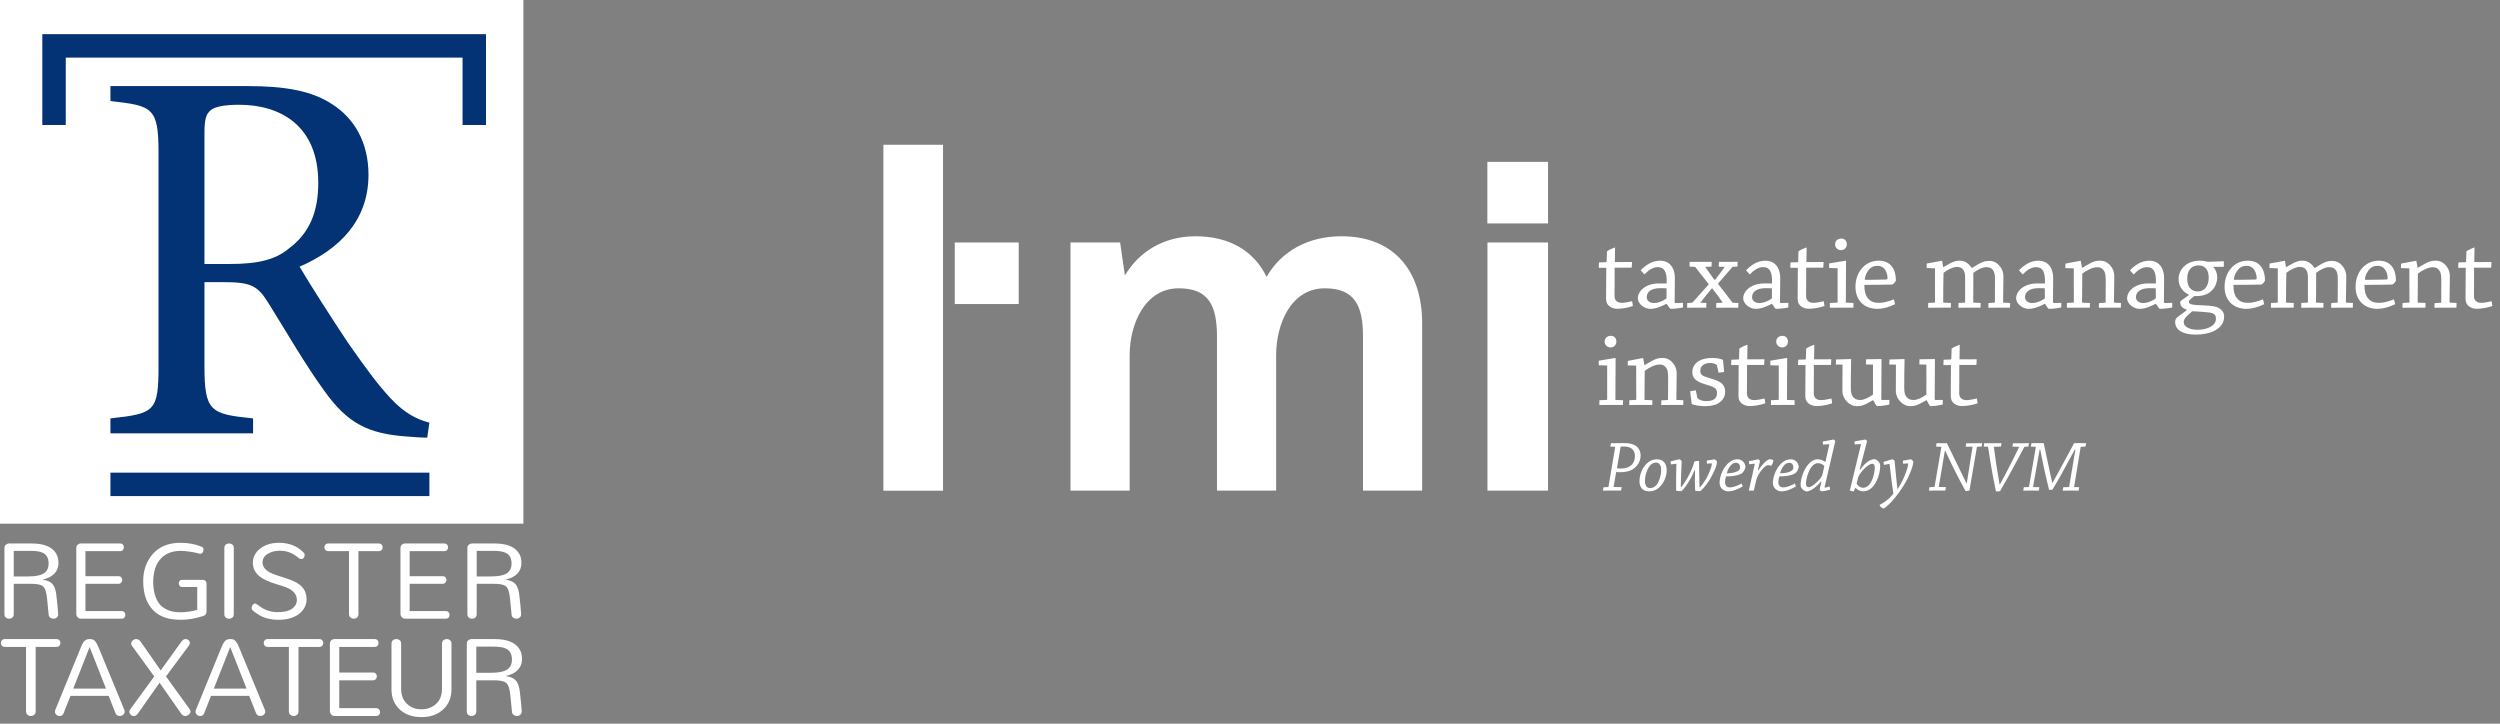 <?xml version="1.0" encoding="UTF-8"?>
<svg width="190px" height="55px" viewBox="0 0 190 55" version="1.1" xmlns="http://www.w3.org/2000/svg" xmlns:xlink="http://www.w3.org/1999/xlink">
    <rect x="0" y="0" width="190" height="55" fill="#808080" stroke="none"/>
    <title>logos-footer</title>
    <g id="logos-footer" stroke="none" stroke-width="1" fill="none" fill-rule="evenodd">
        <g id="NRVT" transform="translate(-0, 0)">
            <path d="M2.094,43.81 C2.774,43.81 3.224,43.702 3.446,43.487 C3.612,43.335 3.695,43.117 3.695,42.832 C3.695,42.424 3.546,42.15 3.248,42.011 C3.04,41.915 2.742,41.866 2.354,41.866 L1.045,41.866 L1.045,43.81 L2.094,43.81 Z M0.338,41.648 C0.338,41.558 0.362,41.485 0.411,41.429 C0.501,41.346 0.594,41.305 0.691,41.305 L2.417,41.305 C3.332,41.305 3.945,41.554 4.256,42.053 C4.381,42.24 4.444,42.489 4.444,42.801 C4.444,43.113 4.341,43.376 4.137,43.591 C3.932,43.806 3.643,43.955 3.269,44.038 L3.269,44.059 C3.636,44.114 3.896,44.249 4.049,44.464 C4.166,44.651 4.242,44.89 4.277,45.181 C4.353,45.826 4.402,46.321 4.422,46.667 C4.422,46.786 4.386,46.874 4.313,46.933 C4.241,46.991 4.159,47.021 4.069,47.021 C3.979,47.021 3.896,46.995 3.82,46.943 C3.744,46.891 3.702,46.809 3.695,46.699 C3.66,46.373 3.633,46.087 3.612,45.841 C3.591,45.595 3.567,45.386 3.539,45.212 C3.511,45.039 3.475,44.899 3.43,44.792 C3.385,44.684 3.321,44.599 3.238,44.537 C3.078,44.426 2.798,44.371 2.396,44.371 L1.045,44.371 L1.045,46.688 C1.045,46.848 0.972,46.952 0.827,47 C0.778,47.014 0.721,47.021 0.655,47.021 C0.589,47.021 0.52,46.993 0.447,46.938 C0.374,46.882 0.338,46.799 0.338,46.688 L0.338,41.648 L0.338,41.648 Z" id="Fill-1" fill="#FFFFFF"></path>
            <path d="M6.151,47.021 C6.006,47.021 5.898,46.948 5.829,46.803 C5.808,46.761 5.798,46.72 5.798,46.678 L5.798,41.648 C5.798,41.502 5.864,41.398 5.995,41.336 C6.037,41.315 6.082,41.305 6.131,41.305 L9.124,41.305 C9.221,41.305 9.294,41.334 9.342,41.393 C9.391,41.452 9.415,41.52 9.415,41.595 C9.415,41.672 9.391,41.74 9.342,41.798 C9.294,41.857 9.221,41.887 9.124,41.887 L6.494,41.887 L6.494,43.789 L8.988,43.789 C9.093,43.789 9.169,43.818 9.217,43.877 C9.266,43.936 9.29,44.002 9.29,44.074 C9.29,44.147 9.264,44.215 9.212,44.277 C9.16,44.339 9.086,44.371 8.988,44.371 L6.494,44.371 L6.494,46.439 L9.228,46.439 C9.325,46.439 9.399,46.468 9.451,46.527 C9.503,46.586 9.529,46.654 9.529,46.73 C9.529,46.806 9.505,46.874 9.456,46.933 C9.408,46.991 9.332,47.021 9.228,47.021 L6.151,47.021" id="Fill-2" fill="#FFFFFF"></path>
            <path d="M12.115,45.893 C12.278,46.098 12.493,46.255 12.76,46.366 C13.026,46.477 13.347,46.532 13.721,46.532 C14.095,46.532 14.517,46.474 14.989,46.356 L14.989,44.61 L13.856,44.61 C13.766,44.61 13.698,44.582 13.653,44.527 C13.608,44.471 13.586,44.409 13.586,44.339 C13.586,44.27 13.607,44.208 13.648,44.152 C13.69,44.097 13.759,44.069 13.856,44.069 L15.394,44.069 C15.491,44.069 15.566,44.097 15.618,44.152 C15.67,44.208 15.696,44.28 15.696,44.371 L15.696,46.47 C15.696,46.657 15.605,46.775 15.425,46.823 C14.823,47.011 14.275,47.104 13.783,47.104 C13.291,47.104 12.875,47.047 12.536,46.933 C12.196,46.818 11.905,46.64 11.663,46.397 C11.143,45.878 10.883,45.133 10.883,44.163 C10.883,43.366 11.115,42.691 11.58,42.136 C12.085,41.547 12.796,41.253 13.71,41.253 C14.286,41.253 14.819,41.35 15.311,41.544 C15.415,41.585 15.467,41.655 15.467,41.751 C15.467,41.848 15.445,41.928 15.399,41.99 C15.354,42.053 15.293,42.084 15.218,42.084 L15.186,42.084 C15.172,42.084 15.133,42.074 15.067,42.053 C15.001,42.032 14.908,42.01 14.786,41.986 C14.665,41.961 14.545,41.942 14.428,41.928 C14.157,41.887 13.929,41.866 13.742,41.866 C13.028,41.866 12.487,42.101 12.12,42.572 C11.954,42.788 11.833,43.04 11.757,43.331 C11.68,43.622 11.642,43.924 11.642,44.235 C11.642,44.547 11.68,44.851 11.757,45.145 C11.833,45.44 11.952,45.689 12.115,45.893" id="Fill-3" fill="#FFFFFF"></path>
            <path d="M17.05,41.648 C17.05,41.481 17.126,41.374 17.279,41.325 C17.32,41.311 17.376,41.305 17.445,41.305 C17.514,41.305 17.585,41.332 17.658,41.388 C17.731,41.443 17.767,41.53 17.767,41.648 L17.767,46.688 C17.767,46.848 17.691,46.952 17.539,47 C17.497,47.014 17.441,47.021 17.372,47.021 C17.303,47.021 17.232,46.993 17.159,46.938 C17.087,46.882 17.05,46.799 17.05,46.688 L17.05,41.648" id="Fill-4" fill="#FFFFFF"></path>
            <path d="M19.953,42.749 C19.953,42.902 20,43.04 20.094,43.165 C20.187,43.29 20.31,43.396 20.463,43.482 C20.615,43.569 20.788,43.643 20.982,43.705 C21.176,43.768 21.382,43.834 21.6,43.903 C21.819,43.972 22.03,44.049 22.234,44.132 C22.439,44.215 22.62,44.319 22.78,44.444 C23.126,44.714 23.3,45.084 23.3,45.556 C23.3,45.777 23.246,45.987 23.139,46.184 C23.031,46.382 22.881,46.55 22.686,46.688 C22.299,46.966 21.789,47.104 21.159,47.104 C20.514,47.104 19.977,46.952 19.548,46.647 C19.284,46.474 19.146,46.353 19.132,46.283 C19.125,46.255 19.122,46.226 19.122,46.195 C19.122,46.164 19.128,46.127 19.142,46.086 C19.156,46.044 19.174,46.009 19.194,45.982 C19.257,45.905 19.314,45.867 19.366,45.867 C19.418,45.867 19.468,45.885 19.517,45.919 C19.565,45.954 19.622,45.996 19.688,46.044 C19.754,46.093 19.837,46.148 19.937,46.211 C20.038,46.272 20.151,46.328 20.275,46.377 C20.552,46.474 20.821,46.522 21.081,46.522 C21.341,46.522 21.555,46.503 21.725,46.465 C21.895,46.427 22.042,46.366 22.167,46.283 C22.43,46.103 22.562,45.874 22.562,45.597 C22.562,45.119 22.215,44.772 21.523,44.558 C21.328,44.495 21.126,44.431 20.915,44.365 C20.703,44.3 20.494,44.222 20.286,44.132 C20.078,44.041 19.894,43.934 19.735,43.81 C19.575,43.685 19.449,43.534 19.356,43.357 C19.262,43.18 19.215,42.981 19.215,42.76 C19.215,42.538 19.271,42.33 19.381,42.136 C19.492,41.942 19.638,41.783 19.818,41.658 C20.192,41.388 20.653,41.253 21.2,41.253 C21.983,41.253 22.617,41.509 23.102,42.022 C23.137,42.057 23.154,42.101 23.154,42.157 C23.154,42.212 23.149,42.257 23.139,42.292 C23.128,42.327 23.113,42.358 23.092,42.385 C23.043,42.455 22.978,42.489 22.895,42.489 C22.811,42.489 22.721,42.441 22.624,42.344 C22.409,42.185 22.229,42.074 22.084,42.011 C21.827,41.907 21.554,41.855 21.262,41.855 C20.916,41.855 20.622,41.928 20.379,42.074 C20.095,42.233 19.953,42.458 19.953,42.749" id="Fill-5" fill="#FFFFFF"></path>
            <path d="M24.956,41.887 C24.859,41.887 24.784,41.857 24.732,41.798 C24.68,41.74 24.654,41.672 24.654,41.595 C24.654,41.52 24.68,41.452 24.732,41.393 C24.784,41.334 24.859,41.305 24.956,41.305 L28.78,41.305 C28.885,41.305 28.961,41.334 29.009,41.393 C29.058,41.452 29.082,41.518 29.082,41.591 C29.082,41.663 29.058,41.731 29.009,41.793 C28.961,41.855 28.885,41.887 28.78,41.887 L27.242,41.887 L27.242,46.678 C27.242,46.844 27.166,46.952 27.013,47 C26.972,47.014 26.918,47.021 26.853,47.021 C26.786,47.021 26.715,46.991 26.64,46.933 C26.563,46.874 26.525,46.789 26.525,46.678 L26.525,41.887 L24.956,41.887" id="Fill-6" fill="#FFFFFF"></path>
            <path d="M30.79,47.021 C30.644,47.021 30.537,46.948 30.467,46.803 C30.446,46.761 30.436,46.72 30.436,46.678 L30.436,41.648 C30.436,41.502 30.502,41.398 30.634,41.336 C30.675,41.315 30.72,41.305 30.769,41.305 L33.762,41.305 C33.859,41.305 33.932,41.334 33.98,41.393 C34.029,41.452 34.053,41.52 34.053,41.595 C34.053,41.672 34.029,41.74 33.98,41.798 C33.932,41.857 33.859,41.887 33.762,41.887 L31.133,41.887 L31.133,43.789 L33.627,43.789 C33.731,43.789 33.807,43.818 33.856,43.877 C33.904,43.936 33.929,44.002 33.929,44.074 C33.929,44.147 33.903,44.215 33.851,44.277 C33.798,44.339 33.724,44.371 33.627,44.371 L31.133,44.371 L31.133,46.439 L33.866,46.439 C33.963,46.439 34.038,46.468 34.09,46.527 C34.142,46.586 34.167,46.654 34.167,46.73 C34.167,46.806 34.143,46.874 34.095,46.933 C34.046,46.991 33.97,47.021 33.866,47.021 L30.79,47.021" id="Fill-7" fill="#FFFFFF"></path>
            <path d="M37.278,43.81 C37.957,43.81 38.408,43.702 38.629,43.487 C38.796,43.335 38.879,43.117 38.879,42.832 C38.879,42.424 38.73,42.15 38.432,42.011 C38.224,41.915 37.926,41.866 37.538,41.866 L36.228,41.866 L36.228,43.81 L37.278,43.81 Z M35.522,41.648 C35.522,41.558 35.546,41.485 35.594,41.429 C35.685,41.346 35.778,41.305 35.875,41.305 L37.6,41.305 C38.515,41.305 39.128,41.554 39.44,42.053 C39.565,42.24 39.627,42.489 39.627,42.801 C39.627,43.113 39.525,43.376 39.321,43.591 C39.116,43.806 38.827,43.955 38.453,44.038 L38.453,44.059 C38.82,44.114 39.08,44.249 39.232,44.464 C39.35,44.651 39.426,44.89 39.461,45.181 C39.537,45.826 39.586,46.321 39.606,46.667 C39.606,46.786 39.57,46.874 39.497,46.933 C39.424,46.991 39.343,47.021 39.253,47.021 C39.163,47.021 39.08,46.995 39.004,46.943 C38.927,46.891 38.886,46.809 38.879,46.699 C38.844,46.373 38.817,46.087 38.796,45.841 C38.775,45.595 38.751,45.386 38.723,45.212 C38.695,45.039 38.659,44.899 38.614,44.792 C38.569,44.684 38.505,44.599 38.422,44.537 C38.262,44.426 37.981,44.371 37.58,44.371 L36.228,44.371 L36.228,46.688 C36.228,46.848 36.156,46.952 36.011,47 C35.962,47.014 35.904,47.021 35.839,47.021 C35.773,47.021 35.704,46.993 35.631,46.938 C35.558,46.882 35.522,46.799 35.522,46.688 L35.522,41.648 L35.522,41.648 Z" id="Fill-8" fill="#FFFFFF"></path>
            <path d="M0.373,49.165 C0.274,49.165 0.198,49.135 0.145,49.075 C0.092,49.015 0.065,48.946 0.065,48.868 C0.065,48.79 0.092,48.721 0.145,48.66 C0.198,48.601 0.274,48.57 0.373,48.57 L4.284,48.57 C4.39,48.57 4.468,48.601 4.518,48.66 C4.567,48.721 4.592,48.788 4.592,48.862 C4.592,48.937 4.567,49.006 4.518,49.07 C4.468,49.133 4.39,49.165 4.284,49.165 L2.711,49.165 L2.711,54.064 C2.711,54.235 2.633,54.344 2.477,54.394 C2.435,54.408 2.38,54.415 2.313,54.415 C2.245,54.415 2.173,54.385 2.095,54.325 C2.017,54.264 1.978,54.177 1.978,54.064 L1.978,49.165 L0.373,49.165" id="Fill-9" fill="#FFFFFF"></path>
            <path d="M5.568,52.332 L8.055,52.332 L6.812,49.176 L5.568,52.332 Z M9.458,53.969 C9.472,54.019 9.479,54.063 9.479,54.102 C9.479,54.14 9.467,54.181 9.442,54.224 C9.417,54.266 9.387,54.302 9.351,54.33 C9.281,54.387 9.203,54.415 9.118,54.415 C8.948,54.415 8.834,54.344 8.777,54.202 L8.257,52.885 L5.356,52.885 L4.835,54.202 C4.785,54.344 4.686,54.415 4.537,54.415 C4.382,54.415 4.272,54.351 4.208,54.224 C4.187,54.181 4.176,54.14 4.176,54.102 C4.176,54.063 4.183,54.019 4.197,53.969 L6.142,49.208 C6.277,48.839 6.439,48.634 6.631,48.592 C6.688,48.577 6.751,48.57 6.822,48.57 C6.971,48.57 7.081,48.598 7.152,48.655 C7.286,48.776 7.4,48.96 7.492,49.208 L9.458,53.969 L9.458,53.969 Z" id="Fill-10" fill="#FFFFFF"></path>
            <path d="M10.469,54.245 C10.383,54.358 10.285,54.415 10.171,54.415 C10.037,54.415 9.934,54.351 9.863,54.224 C9.842,54.181 9.831,54.135 9.831,54.085 C9.831,54.036 9.852,53.979 9.895,53.915 L11.723,51.408 L10.022,49.07 C9.987,49.02 9.969,48.969 9.969,48.916 C9.969,48.862 9.98,48.816 10.001,48.777 C10.022,48.738 10.051,48.705 10.086,48.676 C10.171,48.606 10.252,48.57 10.331,48.57 C10.479,48.57 10.593,48.627 10.67,48.74 L12.212,50.951 L13.806,48.74 C13.891,48.627 13.99,48.57 14.103,48.57 C14.245,48.57 14.344,48.63 14.401,48.751 C14.422,48.786 14.432,48.821 14.432,48.857 C14.432,48.914 14.411,48.977 14.369,49.048 L12.615,51.408 L14.411,53.894 C14.482,54.008 14.498,54.098 14.459,54.165 C14.42,54.233 14.383,54.281 14.348,54.309 C14.27,54.38 14.178,54.415 14.071,54.415 C13.965,54.415 13.869,54.362 13.784,54.256 L12.127,51.886 L10.469,54.245" id="Fill-11" fill="#FFFFFF"></path>
            <path d="M16.252,52.332 L18.738,52.332 L17.495,49.176 L16.252,52.332 Z M20.141,53.969 C20.155,54.019 20.162,54.063 20.162,54.102 C20.162,54.14 20.15,54.181 20.125,54.224 C20.1,54.266 20.07,54.302 20.035,54.33 C19.964,54.387 19.886,54.415 19.801,54.415 C19.631,54.415 19.517,54.344 19.461,54.202 L18.94,52.885 L16.039,52.885 L15.518,54.202 C15.468,54.344 15.369,54.415 15.221,54.415 C15.065,54.415 14.955,54.351 14.891,54.224 C14.87,54.181 14.859,54.14 14.859,54.102 C14.859,54.063 14.866,54.019 14.881,53.969 L16.826,49.208 C16.96,48.839 17.123,48.634 17.314,48.592 C17.371,48.577 17.435,48.57 17.506,48.57 C17.654,48.57 17.764,48.598 17.835,48.655 C17.969,48.776 18.083,48.96 18.175,49.208 L20.141,53.969 L20.141,53.969 Z" id="Fill-12" fill="#FFFFFF"></path>
            <path d="M20.348,49.165 C20.249,49.165 20.173,49.135 20.12,49.075 C20.066,49.015 20.04,48.946 20.04,48.868 C20.04,48.79 20.066,48.721 20.12,48.66 C20.173,48.601 20.249,48.57 20.348,48.57 L24.259,48.57 C24.365,48.57 24.443,48.601 24.493,48.66 C24.542,48.721 24.567,48.788 24.567,48.862 C24.567,48.937 24.542,49.006 24.493,49.07 C24.443,49.133 24.365,49.165 24.259,49.165 L22.686,49.165 L22.686,54.064 C22.686,54.235 22.608,54.344 22.452,54.394 C22.41,54.408 22.355,54.415 22.288,54.415 C22.22,54.415 22.148,54.385 22.07,54.325 C21.992,54.264 21.953,54.177 21.953,54.064 L21.953,49.165 L20.348,49.165" id="Fill-13" fill="#FFFFFF"></path>
            <g id="Group-19" fill="#FFFFFF">
                <path d="M25.433,54.415 C25.285,54.415 25.175,54.341 25.104,54.192 C25.083,54.149 25.072,54.107 25.072,54.064 L25.072,48.921 C25.072,48.772 25.139,48.666 25.274,48.602 C25.316,48.581 25.362,48.57 25.412,48.57 L28.473,48.57 C28.572,48.57 28.646,48.601 28.696,48.66 C28.745,48.721 28.77,48.79 28.77,48.868 C28.77,48.946 28.745,49.015 28.696,49.075 C28.646,49.135 28.572,49.165 28.473,49.165 L25.784,49.165 L25.784,51.11 L28.334,51.11 C28.441,51.11 28.519,51.14 28.568,51.2 C28.618,51.261 28.643,51.328 28.643,51.402 C28.643,51.477 28.616,51.546 28.563,51.61 C28.51,51.673 28.434,51.705 28.334,51.705 L25.784,51.705 L25.784,53.82 L28.579,53.82 C28.678,53.82 28.754,53.85 28.807,53.91 C28.86,53.971 28.887,54.04 28.887,54.117 C28.887,54.195 28.862,54.264 28.812,54.325 C28.763,54.385 28.685,54.415 28.579,54.415 L25.433,54.415" id="Fill-14"></path>
                <path d="M29.753,48.921 C29.753,48.751 29.828,48.641 29.976,48.592 C30.026,48.577 30.086,48.57 30.157,48.57 C30.227,48.57 30.3,48.598 30.375,48.655 C30.449,48.712 30.487,48.8 30.487,48.921 L30.487,52.364 C30.487,52.86 30.649,53.25 30.975,53.533 C31.252,53.781 31.602,53.905 32.027,53.905 C32.452,53.905 32.81,53.781 33.101,53.533 C33.426,53.257 33.59,52.867 33.59,52.364 L33.59,48.921 C33.59,48.751 33.667,48.641 33.823,48.592 C33.866,48.577 33.92,48.57 33.988,48.57 C34.055,48.57 34.126,48.598 34.201,48.655 C34.275,48.712 34.312,48.8 34.312,48.921 L34.312,52.385 C34.312,53.051 34.078,53.583 33.611,53.979 C33.207,54.327 32.679,54.5 32.027,54.5 C31.383,54.5 30.855,54.327 30.444,53.979 C29.983,53.583 29.753,53.051 29.753,52.385 L29.753,48.921" id="Fill-16"></path>
                <path d="M37.272,51.131 C37.966,51.131 38.426,51.022 38.653,50.802 C38.823,50.646 38.908,50.423 38.908,50.132 C38.908,49.714 38.756,49.434 38.451,49.293 C38.239,49.194 37.934,49.144 37.537,49.144 L36.198,49.144 L36.198,51.131 L37.272,51.131 Z M35.476,48.921 C35.476,48.829 35.5,48.754 35.55,48.698 C35.642,48.613 35.738,48.57 35.837,48.57 L37.601,48.57 C38.536,48.57 39.163,48.825 39.482,49.335 C39.609,49.527 39.673,49.781 39.673,50.101 C39.673,50.419 39.569,50.689 39.36,50.908 C39.151,51.128 38.855,51.28 38.472,51.365 L38.472,51.386 C38.848,51.443 39.114,51.581 39.27,51.801 C39.39,51.992 39.468,52.236 39.503,52.534 C39.581,53.193 39.631,53.699 39.652,54.054 C39.652,54.174 39.615,54.264 39.54,54.325 C39.466,54.385 39.383,54.415 39.291,54.415 C39.199,54.415 39.114,54.389 39.036,54.335 C38.958,54.282 38.915,54.199 38.908,54.085 C38.873,53.753 38.845,53.46 38.823,53.209 C38.802,52.957 38.777,52.743 38.749,52.566 C38.72,52.389 38.683,52.246 38.637,52.136 C38.591,52.026 38.526,51.939 38.441,51.875 C38.278,51.762 37.991,51.705 37.58,51.705 L36.198,51.705 L36.198,54.075 C36.198,54.238 36.124,54.344 35.975,54.394 C35.926,54.408 35.867,54.415 35.8,54.415 C35.732,54.415 35.662,54.387 35.587,54.33 C35.513,54.273 35.476,54.188 35.476,54.075 L35.476,48.921 L35.476,48.921 Z" id="Fill-17"></path>
                <polygon id="Fill-18" points="0 39.8 39.777 39.8 39.777 0 0 0"></polygon>
            </g>
            <path d="M17.488,20.062 C19.6,20.062 20.94,19.738 21.955,18.885 C23.538,17.707 24.188,16.083 24.188,13.89 C24.188,9.545 21.305,7.962 18.178,7.962 C17.001,7.962 16.31,8.124 16.026,8.368 C15.661,8.652 15.539,9.058 15.539,10.114 L15.539,20.062 L17.488,20.062 Z M32.472,33.259 C31.944,33.259 31.497,33.219 30.969,33.178 C28.005,32.975 26.421,32.203 24.635,29.686 C23.132,27.615 21.671,25.057 20.371,22.986 C19.559,21.686 19.031,21.443 16.96,21.443 L15.539,21.443 L15.539,27.818 C15.539,31.269 15.986,31.473 19.234,31.797 L19.234,32.934 L8.393,32.934 L8.393,31.797 C11.763,31.432 12.047,31.269 12.047,27.818 L12.047,11.616 C12.047,8.165 11.6,8.043 8.393,7.678 L8.393,6.541 L18.747,6.541 C21.711,6.541 23.701,6.906 25.244,7.921 C26.909,8.977 28.005,10.804 28.005,13.281 C28.005,16.773 25.772,18.966 22.767,20.265 C23.498,21.524 25.244,24.245 26.462,26.072 C27.964,28.224 28.736,29.239 29.67,30.254 C30.766,31.432 31.7,31.878 32.634,32.122 L32.472,33.259 L32.472,33.259 Z" id="Fill-20" fill="#033374"></path>
            <polyline id="Fill-21" fill="#033374" points="36.935 9.499 35.154 9.499 35.154 4.378 4.998 4.378 4.998 9.499 3.216 9.499 3.216 2.597 36.935 2.597 36.935 9.499"></polyline>
            <polygon id="Fill-22" fill="#033374" points="8.393 37.702 32.634 37.702 32.634 35.921 8.393 35.921"></polygon>
        </g>
        <g id="TMI" transform="translate(67.138, 11.002)" fill="#FFFFFF">
            <polygon id="Fill-1" points="-4.48980627e-14 26.291 4.533 26.291 4.533 0 -4.48980627e-14 0"></polygon>
            <path d="M40.946,26.285 L40.946,13.556 C40.946,9.639 38.843,6.955 34.817,6.955 C32.279,6.955 30.248,8.08 29.124,10.038 C28.181,8.116 26.367,6.955 23.72,6.955 C21.218,6.955 19.405,8.188 18.353,9.929 L17.991,7.427 L14.219,7.427 L14.219,26.285 L18.716,26.285 L18.716,15.985 C18.716,13.628 19.876,10.909 22.451,10.909 C24.736,10.909 25.352,12.251 25.352,14.571 L25.352,26.285 L29.849,26.285 L29.849,15.985 C29.849,13.628 30.973,10.909 33.548,10.909 C35.833,10.909 36.45,12.251 36.45,14.571 L36.45,26.285 L40.946,26.285" id="Fill-2"></path>
            <polygon id="Fill-3" points="5.424 12.105 10.284 12.105 10.284 7.427 5.424 7.427"></polygon>
            <polygon id="Fill-4" points="45.902 5.979 50.512 5.979 50.512 1.3 45.902 1.3"></polygon>
            <polygon id="Fill-5" points="45.908 26.285 50.513 26.285 50.513 7.427 45.908 7.427"></polygon>
            <path d="M54.731,26.029 C54.715,26.107 54.698,26.202 54.681,26.285 C54.858,26.285 55.07,26.279 55.258,26.279 L56.063,26.279 C56.085,26.196 56.102,26.107 56.113,26.023 L55.496,26.007 L55.691,24.875 C55.746,24.881 55.841,24.887 55.974,24.887 C56.251,24.887 56.507,24.859 56.773,24.753 C57.15,24.603 57.55,24.187 57.55,23.626 C57.55,23.288 57.395,22.938 56.995,22.784 C56.734,22.684 56.529,22.672 56.168,22.672 C55.858,22.672 55.542,22.678 55.297,22.684 C55.28,22.767 55.264,22.855 55.247,22.938 L55.619,22.949 L55.109,25.98 C55.103,26.001 55.092,26.007 55.075,26.013 L54.731,26.029 Z M56.029,22.949 C56.057,22.938 56.152,22.933 56.29,22.933 C56.873,22.933 57.117,23.238 57.117,23.655 C57.117,24.043 56.945,24.338 56.646,24.481 C56.479,24.571 56.257,24.608 56.036,24.608 C55.885,24.608 55.746,24.597 55.752,24.559 L56.029,22.949 Z M59.531,24.72 C59.531,24.437 59.437,24.232 59.321,24.109 C59.203,23.981 59.037,23.904 58.804,23.904 C58.538,23.904 58.283,23.976 58.027,24.216 C57.694,24.531 57.461,25.042 57.461,25.591 C57.461,25.802 57.539,25.996 57.622,26.102 C57.722,26.225 57.899,26.341 58.183,26.341 C58.527,26.341 58.765,26.229 58.971,26.035 C59.342,25.68 59.531,25.186 59.531,24.726 L59.531,24.72 Z M58.283,26.095 C58.149,26.095 58.033,26.047 57.971,25.941 C57.905,25.836 57.882,25.719 57.882,25.541 C57.882,25.081 58.061,24.647 58.2,24.459 C58.354,24.248 58.532,24.154 58.715,24.154 C58.882,24.154 58.965,24.226 59.02,24.321 C59.082,24.42 59.109,24.531 59.109,24.736 C59.109,25.119 58.96,25.603 58.771,25.836 C58.643,25.99 58.471,26.095 58.288,26.095 L58.283,26.095 Z M61.684,24.731 C61.668,25.353 61.673,25.93 61.695,26.296 C61.829,26.319 62,26.324 62.078,26.324 C62.123,26.324 62.489,25.952 62.767,25.507 C63.027,25.092 63.35,24.432 63.355,24.082 C63.35,24.043 63.215,23.915 63.177,23.91 C63.133,23.91 62.822,23.965 62.578,23.998 C62.578,24.076 62.583,24.154 62.589,24.238 L62.922,24.21 C62.955,24.205 62.96,24.238 62.96,24.253 C62.96,24.481 62.733,25.02 62.545,25.358 C62.339,25.702 62.201,25.88 62.073,26.029 C62.056,26.047 62.028,26.041 62.028,26.018 C62.012,25.652 61.995,24.676 61.989,24.027 C61.884,24.027 61.734,24.038 61.64,24.071 C61.54,24.464 61.301,24.992 61.08,25.369 C60.918,25.647 60.751,25.88 60.646,26.013 C60.624,26.035 60.602,26.023 60.602,25.996 C60.602,25.619 60.641,24.704 60.669,24.043 C60.635,23.981 60.541,23.904 60.502,23.904 C60.458,23.904 60.158,23.981 59.82,24.06 C59.825,24.137 59.836,24.216 59.847,24.293 L60.269,24.242 C60.252,24.659 60.236,25.736 60.248,26.296 C60.403,26.319 60.558,26.324 60.646,26.324 C60.696,26.324 61.251,25.719 61.65,24.731 L61.684,24.731 Z M63.549,25.685 C63.549,26.118 63.904,26.341 64.199,26.341 C64.581,26.341 64.992,26.157 65.308,25.962 C65.28,25.891 65.253,25.818 65.219,25.747 C64.915,25.919 64.564,26.041 64.343,26.041 C64.104,26.041 63.965,25.891 63.965,25.63 C63.965,25.525 63.998,25.336 64.038,25.203 C64.52,25.203 64.903,25.152 65.208,24.992 C65.369,24.903 65.486,24.67 65.514,24.492 C65.508,24.216 65.303,23.904 64.908,23.904 C64.62,23.904 64.354,24.027 64.076,24.338 C63.71,24.753 63.549,25.348 63.549,25.68 L63.549,25.685 Z M64.798,24.171 C65.014,24.171 65.108,24.347 65.108,24.526 C65.108,24.681 65.008,24.77 64.881,24.825 C64.681,24.926 64.387,24.97 64.093,24.965 C64.171,24.692 64.276,24.526 64.364,24.409 C64.482,24.265 64.62,24.171 64.792,24.171 L64.798,24.171 Z M66.229,24.238 C66.096,24.859 65.879,25.83 65.774,26.285 L66.152,26.285 C66.201,26.063 66.307,25.597 66.352,25.425 C66.473,24.959 67.011,24.347 67.233,24.347 C67.306,24.347 67.422,24.381 67.461,24.398 C67.522,24.37 67.644,24.121 67.644,23.981 C67.589,23.948 67.489,23.904 67.372,23.904 C67.173,23.904 66.829,24.238 66.501,24.731 L66.462,24.715 C66.534,24.393 66.585,24.182 66.623,24.027 C66.595,23.981 66.512,23.904 66.479,23.904 C66.452,23.904 66.141,23.993 65.785,24.043 C65.785,24.121 65.791,24.198 65.796,24.281 L66.229,24.238 Z M67.6,25.685 C67.6,26.118 67.955,26.341 68.249,26.341 C68.633,26.341 69.042,26.157 69.359,25.962 C69.331,25.891 69.303,25.818 69.271,25.747 C68.965,25.919 68.616,26.041 68.393,26.041 C68.155,26.041 68.016,25.891 68.016,25.63 C68.016,25.525 68.049,25.336 68.088,25.203 C68.571,25.203 68.954,25.152 69.259,24.992 C69.42,24.903 69.536,24.67 69.564,24.492 C69.559,24.216 69.353,23.904 68.959,23.904 C68.671,23.904 68.404,24.027 68.127,24.338 C67.761,24.753 67.6,25.348 67.6,25.68 L67.6,25.685 Z M68.848,24.171 C69.065,24.171 69.159,24.347 69.159,24.526 C69.159,24.681 69.06,24.77 68.931,24.825 C68.732,24.926 68.438,24.97 68.143,24.965 C68.221,24.692 68.327,24.526 68.415,24.409 C68.532,24.265 68.671,24.171 68.843,24.171 L68.848,24.171 Z M71.29,25.619 C71.218,25.902 71.168,26.107 71.151,26.202 C71.174,26.268 71.279,26.335 71.301,26.335 C71.479,26.335 71.701,26.29 71.95,26.202 C71.945,26.124 71.929,26.047 71.906,25.969 C71.735,26.029 71.602,26.058 71.557,26.058 C71.545,26.058 71.529,26.047 71.529,26.023 C71.623,25.619 72.25,22.938 72.344,22.522 C72.305,22.467 72.234,22.4 72.201,22.4 C72.156,22.4 71.856,22.489 71.39,22.551 C71.39,22.622 71.395,22.699 71.406,22.784 L71.895,22.761 C71.806,23.183 71.689,23.698 71.595,24.098 L71.562,24.098 C71.429,23.993 71.234,23.904 71.007,23.904 C70.447,23.904 70.063,24.526 69.886,24.992 C69.78,25.275 69.708,25.603 69.708,25.841 C69.708,25.919 69.726,26.001 69.758,26.063 C69.852,26.225 70.037,26.335 70.17,26.352 C70.413,26.346 70.836,26.09 71.251,25.603 L71.29,25.619 Z M70.319,26.023 C70.219,26.023 70.114,25.958 70.114,25.763 C70.114,25.53 70.197,25.186 70.308,24.903 C70.447,24.547 70.696,24.198 71.018,24.198 C71.196,24.198 71.39,24.27 71.512,24.415 C71.479,24.581 71.395,24.953 71.362,25.086 C71.279,25.363 70.63,26.023 70.324,26.023 L70.319,26.023 Z M74.198,24.67 C74.332,24.193 74.621,23.05 74.759,22.522 C74.726,22.472 74.659,22.4 74.621,22.4 C74.576,22.4 74.303,22.472 73.803,22.545 C73.81,22.622 73.821,22.695 73.826,22.778 L74.303,22.744 C74.132,23.45 73.593,25.713 73.449,26.279 C73.543,26.307 73.638,26.335 73.732,26.358 L73.871,26.069 C74.048,26.24 74.252,26.341 74.455,26.341 C74.931,26.341 75.258,25.974 75.435,25.641 C75.663,25.236 75.757,24.72 75.757,24.432 C75.757,24.353 75.741,24.253 75.714,24.198 C75.624,24.038 75.475,23.915 75.342,23.893 C74.975,23.893 74.632,24.165 74.231,24.687 L74.198,24.67 Z M74.448,26.069 C74.271,26.069 74.048,25.924 73.965,25.752 C73.993,25.63 74.059,25.358 74.087,25.269 C74.198,24.937 74.82,24.242 75.158,24.242 C75.28,24.242 75.347,24.359 75.347,24.509 C75.347,24.803 75.263,25.252 75.092,25.58 C74.97,25.813 74.769,26.069 74.455,26.069 L74.448,26.069 Z M76.467,24.253 C76.54,24.914 76.684,26.052 76.756,26.507 C76.634,26.69 76.435,26.879 76.279,27.006 C76.118,27.134 75.94,27.257 75.708,27.373 C75.725,27.483 75.907,27.645 76.002,27.645 C76.058,27.645 76.313,27.456 76.572,27.173 C77.012,26.707 77.444,26.102 77.722,25.591 C77.944,25.18 78.271,24.459 78.271,24.082 C78.271,24.043 78.133,23.904 78.099,23.904 C78.045,23.904 77.761,23.965 77.483,24.009 C77.489,24.087 77.489,24.165 77.5,24.242 L77.827,24.216 C77.861,24.21 77.878,24.226 77.878,24.259 C77.878,24.52 77.654,25.086 77.495,25.43 C77.383,25.663 77.267,25.869 77.094,26.146 L77.061,26.146 C77.001,25.569 76.912,24.731 76.851,24.021 C76.8,23.965 76.716,23.904 76.684,23.904 C76.651,23.904 76.373,23.998 76.007,24.098 C76.013,24.176 76.024,24.248 76.041,24.332 L76.467,24.253 Z M79.504,26.023 C79.486,26.107 79.476,26.196 79.459,26.285 C79.609,26.285 79.798,26.279 79.976,26.279 L80.708,26.279 C80.729,26.196 80.74,26.107 80.757,26.018 L80.207,26.007 C80.363,25.092 80.513,24.187 80.669,23.272 L80.708,23.272 C81.268,24.498 81.978,25.852 82.245,26.319 C82.351,26.319 82.484,26.296 82.54,26.274 L83.105,22.983 C83.111,22.961 83.115,22.955 83.128,22.949 L83.465,22.938 C83.481,22.85 83.499,22.767 83.509,22.678 C83.361,22.678 83.171,22.684 82.989,22.684 L82.3,22.684 C82.285,22.767 82.266,22.855 82.251,22.944 L82.776,22.949 C82.632,23.865 82.484,24.786 82.34,25.713 L82.307,25.719 C81.817,24.708 81.013,23.061 80.829,22.684 C80.575,22.684 80.286,22.678 80.047,22.678 C80.03,22.767 80.013,22.85 79.997,22.938 L80.408,22.955 L79.892,25.98 C79.892,25.996 79.88,26.007 79.859,26.007 L79.504,26.023 Z M87.018,22.933 C87.039,22.85 87.052,22.761 87.062,22.678 C86.922,22.678 86.745,22.684 86.573,22.684 L85.846,22.684 C85.835,22.767 85.818,22.85 85.807,22.938 L86.284,22.955 C86.302,22.955 86.307,22.972 86.302,22.994 C86.169,23.283 85.835,23.96 85.635,24.343 C85.414,24.775 85.147,25.285 84.864,25.802 L84.826,25.802 C84.73,25.252 84.647,24.715 84.57,24.226 C84.52,23.91 84.425,23.216 84.392,22.955 L84.931,22.938 C84.954,22.85 84.963,22.767 84.975,22.678 C84.747,22.678 84.487,22.684 84.215,22.684 C84.026,22.684 83.833,22.678 83.666,22.678 C83.65,22.761 83.638,22.85 83.622,22.938 L83.932,22.949 C83.943,22.955 83.955,22.961 83.955,22.977 C84.026,23.427 84.11,23.954 84.187,24.42 C84.287,25.008 84.42,25.741 84.554,26.346 C84.647,26.346 84.792,26.341 84.86,26.335 C85.197,25.758 85.597,25.042 85.9,24.481 C86.169,23.981 86.462,23.422 86.718,22.955 L87.018,22.933 Z M87.589,22.955 C87.433,23.871 87.228,25.064 87.067,25.985 C87.062,26.001 87.045,26.013 87.028,26.013 L86.672,26.029 C86.656,26.113 86.644,26.196 86.629,26.285 C86.784,26.285 86.956,26.279 87.139,26.279 C87.361,26.279 87.61,26.285 87.811,26.285 C87.832,26.196 87.85,26.113 87.86,26.029 L87.371,26.013 C87.533,25.102 87.717,24.065 87.878,23.155 L87.916,23.155 C88.226,24.726 88.443,25.647 88.592,26.225 C88.681,26.225 88.794,26.225 88.842,26.218 C89.214,25.619 89.736,24.692 90.546,23.172 L90.591,23.172 C90.441,24.054 90.269,25.13 90.119,25.985 C90.114,26.001 90.097,26.013 90.08,26.013 L89.671,26.029 C89.654,26.113 89.642,26.202 89.625,26.285 C89.802,26.285 90.031,26.279 90.236,26.279 C90.435,26.279 90.668,26.285 90.841,26.285 C90.863,26.196 90.873,26.113 90.884,26.029 L90.492,26.013 C90.651,25.042 90.835,23.899 90.99,22.988 C90.99,22.966 90.996,22.955 91.012,22.955 L91.362,22.938 C91.379,22.855 91.396,22.767 91.408,22.678 L90.497,22.678 C90.302,23.022 89.425,24.687 88.855,25.691 L88.827,25.691 C88.592,24.625 88.254,23.011 88.183,22.678 L87.256,22.678 C87.24,22.767 87.222,22.855 87.206,22.944 L87.589,22.955 L87.589,22.955 Z" id="Fill-6"></path>
            <path d="M55.798,12.463 C56.098,12.463 56.572,12.396 56.964,12.255 C56.947,12.13 56.93,11.997 56.905,11.889 C56.614,11.964 56.298,12.013 56.107,12.013 C55.815,12.013 55.565,11.855 55.565,11.506 C55.565,11.098 55.565,10.615 55.574,10.274 L55.574,9.342 L56.872,9.342 C56.88,9.209 56.897,9.058 56.897,8.909 C56.473,8.917 56.015,8.917 55.59,8.917 C55.59,8.567 55.598,8.118 55.607,7.835 C55.607,7.818 55.598,7.809 55.582,7.809 C55.558,7.809 55.207,7.952 54.991,8.093 C54.982,8.335 54.975,8.634 54.966,8.867 C54.966,8.9 54.932,8.926 54.916,8.926 C54.741,8.934 54.558,8.942 54.383,8.942 C54.375,9.066 54.367,9.217 54.367,9.35 L54.941,9.35 C54.941,9.558 54.932,10.058 54.932,10.307 C54.932,10.515 54.924,11.173 54.924,11.597 C54.924,11.855 54.932,12.046 55.149,12.247 C55.382,12.446 55.615,12.463 55.79,12.463 L55.798,12.463 Z M59.536,12.097 C59.644,12.263 59.728,12.396 59.81,12.471 C60.176,12.471 60.651,12.396 60.768,12.363 L60.768,12.013 L60.21,12.031 C60.16,12.031 60.135,11.989 60.135,11.905 C60.144,11.556 60.152,10.557 60.152,10.157 C60.152,9.233 59.653,8.809 59.037,8.809 C58.378,8.809 57.904,9.184 57.554,9.541 C57.638,9.641 57.746,9.758 57.837,9.857 C58.121,9.549 58.487,9.3 58.837,9.3 C59.352,9.3 59.561,9.65 59.527,10.54 L58.961,10.54 C57.846,10.532 57.338,11.19 57.338,11.655 C57.338,12.13 57.871,12.471 58.278,12.471 C58.578,12.471 58.879,12.413 59.494,12.097 L59.536,12.097 Z M58.012,11.58 C58.012,11.206 58.32,10.898 59.053,10.898 C59.303,10.898 59.477,10.906 59.519,10.915 L59.519,11.622 C59.519,11.664 59.519,11.681 59.494,11.697 C59.177,11.922 58.812,12.031 58.57,12.031 C58.245,12.031 58.012,11.848 58.012,11.589 L58.012,11.58 Z M61.092,12.031 C61.083,12.147 61.083,12.272 61.083,12.388 C61.283,12.388 61.516,12.38 61.725,12.38 L62.54,12.38 C62.549,12.263 62.549,12.13 62.549,12.022 L62.091,12.005 C62.316,11.705 62.657,11.264 62.956,10.923 L62.998,10.923 C63.256,11.256 63.547,11.631 63.764,11.955 C63.781,11.98 63.773,12.005 63.731,12.005 L63.298,12.022 C63.29,12.138 63.29,12.272 63.29,12.388 C63.581,12.388 63.905,12.38 64.214,12.38 C64.488,12.38 64.746,12.388 64.971,12.388 C64.979,12.272 64.979,12.13 64.979,12.022 L64.538,12.005 C64.247,11.631 63.823,11.065 63.44,10.582 L63.44,10.54 C63.939,9.974 64.322,9.516 64.53,9.283 L64.913,9.25 C64.921,9.142 64.921,9 64.921,8.892 C64.738,8.892 64.513,8.9 64.297,8.9 L63.498,8.9 C63.498,9.017 63.489,9.15 63.489,9.266 L63.905,9.283 C63.922,9.283 63.931,9.3 63.914,9.316 C63.756,9.558 63.514,9.866 63.207,10.265 L63.156,10.265 C62.89,9.891 62.607,9.499 62.457,9.283 L62.94,9.259 C62.948,9.142 62.948,9.008 62.948,8.9 L61.275,8.9 C61.267,9.008 61.267,9.142 61.267,9.259 L61.667,9.283 C61.683,9.283 61.708,9.3 61.716,9.308 C62.007,9.683 62.349,10.116 62.707,10.573 L62.707,10.632 C62.274,11.114 61.833,11.614 61.516,11.964 C61.5,11.98 61.467,12.005 61.434,12.005 L61.092,12.031 Z M67.543,12.097 C67.651,12.263 67.735,12.396 67.818,12.471 C68.184,12.471 68.658,12.396 68.775,12.363 L68.775,12.013 L68.217,12.031 C68.168,12.031 68.142,11.989 68.142,11.905 C68.151,11.556 68.159,10.557 68.159,10.157 C68.159,9.233 67.659,8.809 67.044,8.809 C66.386,8.809 65.911,9.184 65.562,9.541 C65.645,9.641 65.754,9.758 65.845,9.857 C66.128,9.549 66.495,9.3 66.844,9.3 C67.36,9.3 67.568,9.65 67.535,10.54 L66.969,10.54 C65.853,10.532 65.346,11.19 65.346,11.655 C65.346,12.13 65.878,12.471 66.286,12.471 C66.586,12.471 66.886,12.413 67.502,12.097 L67.543,12.097 Z M66.02,11.58 C66.02,11.206 66.327,10.898 67.061,10.898 C67.31,10.898 67.485,10.906 67.526,10.915 L67.526,11.622 C67.526,11.664 67.526,11.681 67.502,11.697 C67.185,11.922 66.818,12.031 66.577,12.031 C66.253,12.031 66.02,11.848 66.02,11.589 L66.02,11.58 Z M70.357,12.463 C70.657,12.463 71.131,12.396 71.523,12.255 C71.506,12.13 71.489,11.997 71.464,11.889 C71.173,11.964 70.857,12.013 70.666,12.013 C70.373,12.013 70.124,11.855 70.124,11.506 C70.124,11.098 70.124,10.615 70.132,10.274 L70.132,9.342 L71.43,9.342 C71.438,9.209 71.456,9.058 71.456,8.909 C71.03,8.917 70.573,8.917 70.149,8.917 C70.149,8.567 70.157,8.118 70.165,7.835 C70.165,7.818 70.157,7.809 70.141,7.809 C70.115,7.809 69.765,7.952 69.549,8.093 C69.541,8.335 69.533,8.634 69.524,8.867 C69.524,8.9 69.491,8.926 69.475,8.926 C69.3,8.934 69.116,8.942 68.942,8.942 C68.933,9.066 68.925,9.217 68.925,9.35 L69.499,9.35 C69.499,9.558 69.491,10.058 69.491,10.307 C69.491,10.515 69.483,11.173 69.483,11.597 C69.483,11.855 69.491,12.046 69.707,12.247 C69.94,12.446 70.174,12.463 70.348,12.463 L70.357,12.463 Z M72.795,7.127 C72.496,7.127 72.329,7.335 72.329,7.569 C72.329,7.809 72.52,8.01 72.779,8.01 C73.037,8.01 73.221,7.818 73.221,7.56 C73.221,7.377 73.112,7.127 72.804,7.127 L72.795,7.127 Z M72.52,9.383 L72.52,11.964 C72.52,11.98 72.512,11.997 72.488,11.997 L71.93,12.022 L71.93,12.388 C72.205,12.388 72.512,12.38 72.795,12.38 L73.72,12.38 C73.727,12.263 73.727,12.147 73.727,12.022 L73.145,11.997 C73.145,11.114 73.161,9.75 73.161,8.834 C73.161,8.817 73.161,8.809 73.145,8.809 C73.078,8.809 72.238,8.967 71.879,9.017 L71.879,9.366 L72.52,9.383 Z M73.878,10.798 C73.878,11.763 74.477,12.471 75.56,12.471 C75.917,12.471 76.425,12.347 76.883,12.121 C76.866,12.005 76.833,11.864 76.791,11.747 C76.5,11.864 76.068,12.013 75.685,12.013 C75.343,12.013 75.076,11.964 74.826,11.672 C74.636,11.448 74.545,11.106 74.554,10.648 C75.076,10.648 76.175,10.64 76.667,10.623 C76.75,10.615 76.908,10.424 76.951,10.324 C76.951,9.949 76.875,9.541 76.633,9.233 C76.416,8.967 76.084,8.809 75.651,8.809 C74.578,8.809 73.878,9.708 73.878,10.79 L73.878,10.798 Z M75.56,9.2 C75.801,9.2 75.968,9.3 76.092,9.449 C76.217,9.6 76.316,9.866 76.316,10.149 C76.316,10.216 76.276,10.241 76.209,10.241 C75.734,10.257 75.059,10.265 74.586,10.265 C74.611,9.841 74.826,9.583 74.935,9.458 C75.076,9.3 75.268,9.2 75.551,9.2 L75.56,9.2 Z M79.921,9.392 L79.921,11.964 C79.921,11.98 79.913,11.997 79.896,11.997 L79.405,12.022 C79.397,12.138 79.397,12.272 79.397,12.388 C79.637,12.388 79.954,12.38 80.212,12.38 L81.128,12.38 C81.136,12.272 81.136,12.138 81.136,12.022 L80.546,11.997 C80.546,11.289 80.554,10.44 80.57,9.733 C80.888,9.474 81.311,9.283 81.587,9.283 C81.776,9.283 81.977,9.333 82.111,9.566 C82.211,9.75 82.211,9.941 82.211,10.257 L82.211,11.964 C82.211,11.98 82.194,11.997 82.177,11.997 L81.71,12.022 C81.702,12.147 81.702,12.272 81.702,12.388 C81.919,12.388 82.203,12.38 82.46,12.38 L83.384,12.38 C83.392,12.263 83.392,12.138 83.392,12.022 L82.827,11.997 C82.827,11.281 82.844,10.365 82.834,9.733 C83.126,9.516 83.508,9.3 83.826,9.3 C84.058,9.3 84.273,9.383 84.391,9.633 C84.474,9.808 84.482,10.041 84.482,10.316 C84.482,10.765 84.482,11.405 84.474,11.964 C84.474,11.98 84.466,11.997 84.449,11.997 L83.984,12.031 C83.975,12.138 83.975,12.272 83.975,12.388 C84.207,12.388 84.482,12.38 84.757,12.38 L85.623,12.38 C85.623,12.272 85.631,12.13 85.631,12.022 L85.098,11.997 C85.098,11.356 85.122,10.615 85.122,9.991 C85.122,9.758 85.057,9.549 84.941,9.358 C84.808,9.15 84.532,8.825 84.066,8.825 C83.734,8.825 83.533,8.859 82.734,9.358 L82.71,9.358 C82.584,9.167 82.286,8.809 81.819,8.809 C81.536,8.809 81.362,8.825 80.57,9.291 L80.537,9.283 C80.52,9.142 80.487,8.975 80.47,8.842 C80.47,8.825 80.462,8.817 80.445,8.817 C80.387,8.817 79.63,8.975 79.296,9.026 C79.289,9.125 79.289,9.259 79.289,9.366 L79.921,9.392 Z M88.287,12.097 C88.394,12.263 88.477,12.396 88.561,12.471 C88.928,12.471 89.401,12.396 89.519,12.363 L89.519,12.013 L88.96,12.031 C88.911,12.031 88.887,11.989 88.887,11.905 C88.895,11.556 88.903,10.557 88.903,10.157 C88.903,9.233 88.403,8.809 87.787,8.809 C87.13,8.809 86.655,9.184 86.306,9.541 C86.388,9.641 86.497,9.758 86.589,9.857 C86.872,9.549 87.238,9.3 87.588,9.3 C88.103,9.3 88.311,9.65 88.278,10.54 L87.712,10.54 C86.597,10.532 86.089,11.19 86.089,11.655 C86.089,12.13 86.621,12.471 87.029,12.471 C87.329,12.471 87.63,12.413 88.244,12.097 L88.287,12.097 Z M86.764,11.58 C86.764,11.206 87.072,10.898 87.803,10.898 C88.054,10.898 88.228,10.906 88.27,10.915 L88.27,11.622 C88.27,11.664 88.27,11.681 88.244,11.697 C87.928,11.922 87.562,12.031 87.321,12.031 C86.996,12.031 86.764,11.848 86.764,11.589 L86.764,11.58 Z M90.468,9.392 L90.476,11.964 C90.476,11.98 90.459,11.997 90.442,11.997 L89.951,12.022 C89.942,12.138 89.942,12.272 89.942,12.388 C90.193,12.388 90.484,12.38 90.752,12.38 L91.691,12.38 C91.691,12.272 91.699,12.138 91.699,12.022 L91.099,11.997 C91.099,11.389 91.108,10.424 91.116,9.791 C91.45,9.533 91.916,9.308 92.225,9.308 C92.423,9.308 92.632,9.342 92.79,9.625 C92.898,9.808 92.898,10.132 92.898,10.465 C92.898,10.923 92.898,11.522 92.89,11.972 C92.89,11.989 92.882,11.997 92.865,12.005 L92.382,12.031 C92.373,12.147 92.373,12.28 92.373,12.388 C92.606,12.388 92.914,12.38 93.173,12.38 L94.047,12.38 C94.056,12.263 94.056,12.13 94.056,12.022 L93.522,11.997 C93.53,11.373 93.547,10.591 93.547,9.983 C93.547,9.791 93.506,9.575 93.381,9.366 C93.231,9.108 92.931,8.809 92.498,8.809 C92.14,8.809 91.957,8.834 91.133,9.342 L91.091,9.333 C91.066,9.217 91.024,9 91,8.834 C91,8.825 91,8.817 90.983,8.817 C90.925,8.817 90.167,8.975 89.835,9.034 C89.835,9.142 89.827,9.266 89.827,9.374 L90.468,9.392 Z M96.72,12.097 C96.827,12.263 96.911,12.396 96.994,12.471 C97.359,12.471 97.833,12.396 97.951,12.363 L97.951,12.013 L97.393,12.031 C97.343,12.031 97.319,11.989 97.319,11.905 C97.326,11.556 97.334,10.557 97.334,10.157 C97.334,9.233 96.836,8.809 96.219,8.809 C95.563,8.809 95.087,9.184 94.737,9.541 C94.821,9.641 94.929,9.758 95.02,9.857 C95.303,9.549 95.67,9.3 96.02,9.3 C96.535,9.3 96.744,9.65 96.71,10.54 L96.144,10.54 C95.029,10.532 94.522,11.19 94.522,11.655 C94.522,12.13 95.053,12.471 95.461,12.471 C95.762,12.471 96.06,12.413 96.677,12.097 L96.72,12.097 Z M95.195,11.58 C95.195,11.206 95.504,10.898 96.235,10.898 C96.485,10.898 96.662,10.906 96.703,10.915 L96.703,11.622 C96.703,11.664 96.703,11.681 96.677,11.697 C96.36,11.922 95.995,12.031 95.754,12.031 C95.428,12.031 95.195,11.848 95.195,11.589 L95.195,11.58 Z M99.208,11.431 C98.592,11.864 98.558,11.889 98.558,11.955 C98.558,12.313 98.808,12.455 99.049,12.53 L99.049,12.572 C98.842,12.738 98.667,12.855 98.359,13.095 C98.209,13.22 98.176,13.312 98.176,13.471 C98.176,14.095 98.766,14.428 99.765,14.428 C100.232,14.428 100.69,14.344 101.04,14.195 C101.605,13.953 101.895,13.529 101.895,13.079 C101.895,12.746 101.771,12.588 101.513,12.421 C101.288,12.272 100.906,12.23 100.306,12.205 C99.483,12.172 99.216,12.147 99.216,11.93 C99.216,11.814 99.425,11.655 99.624,11.497 C100.332,11.531 100.723,11.331 100.997,11.04 C101.247,10.782 101.372,10.39 101.372,10.09 C101.372,9.783 101.264,9.483 101.081,9.308 L101.081,9.275 L101.87,9.275 C101.879,9.133 101.879,8.984 101.87,8.851 C101.605,8.867 101.139,8.884 100.781,8.892 C100.732,8.9 100.674,8.9 100.606,8.884 C100.505,8.851 100.29,8.809 100.031,8.809 C99.033,8.809 98.434,9.483 98.434,10.207 C98.434,10.856 98.842,11.214 99.208,11.389 L99.208,11.431 Z M99.091,10.174 C99.091,9.525 99.432,9.167 99.949,9.167 C100.232,9.167 100.405,9.266 100.531,9.424 C100.665,9.592 100.723,9.808 100.723,10.116 C100.723,10.79 100.356,11.148 99.89,11.148 C99.474,11.148 99.091,10.89 99.091,10.182 L99.091,10.174 Z M101.272,13.22 C101.272,13.495 101.106,13.712 100.813,13.861 C100.556,14.003 100.172,14.061 99.857,14.061 C99.399,14.061 98.825,13.895 98.825,13.471 C98.825,13.195 99.091,12.988 99.474,12.654 C99.64,12.663 99.924,12.671 100.339,12.705 C101.055,12.755 101.272,12.829 101.272,13.212 L101.272,13.22 Z M101.929,10.798 C101.929,11.763 102.53,12.471 103.612,12.471 C103.968,12.471 104.476,12.347 104.935,12.121 C104.918,12.005 104.884,11.864 104.844,11.747 C104.552,11.864 104.119,12.013 103.736,12.013 C103.394,12.013 103.128,11.964 102.879,11.672 C102.688,11.448 102.595,11.106 102.603,10.648 C103.128,10.648 104.228,10.64 104.718,10.623 C104.802,10.615 104.959,10.424 105.002,10.324 C105.002,9.949 104.927,9.541 104.684,9.233 C104.468,8.967 104.136,8.809 103.702,8.809 C102.629,8.809 101.929,9.708 101.929,10.79 L101.929,10.798 Z M103.612,9.2 C103.852,9.2 104.019,9.3 104.143,9.449 C104.269,9.6 104.369,9.866 104.369,10.149 C104.369,10.216 104.327,10.241 104.261,10.241 C103.786,10.257 103.11,10.265 102.637,10.265 C102.662,9.841 102.879,9.583 102.986,9.458 C103.128,9.3 103.321,9.2 103.603,9.2 L103.612,9.2 Z M105.975,9.392 L105.975,11.964 C105.975,11.98 105.966,11.997 105.95,11.997 L105.459,12.022 C105.45,12.138 105.45,12.272 105.45,12.388 C105.693,12.388 106.009,12.38 106.266,12.38 L107.181,12.38 C107.19,12.272 107.19,12.138 107.19,12.022 L106.6,11.997 C106.6,11.289 106.608,10.44 106.625,9.733 C106.94,9.474 107.365,9.283 107.639,9.283 C107.83,9.283 108.032,9.333 108.163,9.566 C108.265,9.75 108.265,9.941 108.265,10.257 L108.265,11.964 C108.265,11.98 108.248,11.997 108.231,11.997 L107.765,12.022 C107.756,12.147 107.756,12.272 107.756,12.388 C107.973,12.388 108.257,12.38 108.514,12.38 L109.438,12.38 C109.446,12.263 109.446,12.138 109.446,12.022 L108.879,11.997 C108.879,11.281 108.897,10.365 108.888,9.733 C109.18,9.516 109.563,9.3 109.88,9.3 C110.112,9.3 110.329,9.383 110.445,9.633 C110.528,9.808 110.536,10.041 110.536,10.316 C110.536,10.765 110.536,11.405 110.528,11.964 C110.528,11.98 110.52,11.997 110.502,11.997 L110.037,12.031 C110.028,12.138 110.028,12.272 110.028,12.388 C110.263,12.388 110.536,12.38 110.812,12.38 L111.677,12.38 C111.677,12.272 111.685,12.13 111.685,12.022 L111.152,11.997 C111.152,11.356 111.178,10.615 111.178,9.991 C111.178,9.758 111.11,9.549 110.994,9.358 C110.861,9.15 110.586,8.825 110.121,8.825 C109.786,8.825 109.587,8.859 108.789,9.358 L108.764,9.358 C108.639,9.167 108.338,8.809 107.872,8.809 C107.59,8.809 107.416,8.825 106.625,9.291 L106.592,9.283 C106.574,9.142 106.54,8.975 106.524,8.842 C106.524,8.825 106.515,8.817 106.499,8.817 C106.441,8.817 105.684,8.975 105.351,9.026 C105.343,9.125 105.343,9.259 105.343,9.366 L105.975,9.392 Z M111.886,10.798 C111.886,11.763 112.484,12.471 113.566,12.471 C113.925,12.471 114.432,12.347 114.89,12.121 C114.873,12.005 114.839,11.864 114.797,11.747 C114.507,11.864 114.074,12.013 113.691,12.013 C113.35,12.013 113.083,11.964 112.835,11.672 C112.642,11.448 112.552,11.106 112.56,10.648 C113.083,10.648 114.183,10.64 114.674,10.623 C114.756,10.615 114.915,10.424 114.956,10.324 C114.956,9.949 114.881,9.541 114.64,9.233 C114.424,8.967 114.091,8.809 113.658,8.809 C112.585,8.809 111.886,9.708 111.886,10.79 L111.886,10.798 Z M113.566,9.2 C113.808,9.2 113.975,9.3 114.099,9.449 C114.225,9.6 114.325,9.866 114.325,10.149 C114.325,10.216 114.283,10.241 114.216,10.241 C113.742,10.257 113.067,10.265 112.593,10.265 C112.617,9.841 112.835,9.583 112.942,9.458 C113.083,9.3 113.276,9.2 113.559,9.2 L113.566,9.2 Z M115.972,9.392 L115.981,11.964 C115.981,11.98 115.963,11.997 115.947,11.997 L115.456,12.022 C115.448,12.138 115.448,12.272 115.448,12.388 C115.697,12.388 115.989,12.38 116.255,12.38 L117.196,12.38 C117.196,12.272 117.204,12.138 117.204,12.022 L116.605,11.997 C116.605,11.389 116.613,10.424 116.622,9.791 C116.955,9.533 117.42,9.308 117.728,9.308 C117.928,9.308 118.136,9.342 118.294,9.625 C118.402,9.808 118.402,10.132 118.402,10.465 C118.402,10.923 118.402,11.522 118.395,11.972 C118.395,11.989 118.386,11.997 118.369,12.005 L117.888,12.031 C117.879,12.147 117.879,12.28 117.879,12.388 C118.111,12.388 118.42,12.38 118.677,12.38 L119.551,12.38 C119.56,12.263 119.56,12.13 119.56,12.022 L119.027,11.997 C119.035,11.373 119.052,10.591 119.052,9.983 C119.052,9.791 119.009,9.575 118.885,9.366 C118.735,9.108 118.435,8.809 118.003,8.809 C117.645,8.809 117.461,8.834 116.637,9.342 L116.597,9.333 C116.571,9.217 116.53,9 116.506,8.834 C116.506,8.825 116.506,8.817 116.488,8.817 C116.43,8.817 115.673,8.975 115.34,9.034 C115.34,9.142 115.331,9.266 115.331,9.374 L115.972,9.392 Z M121.116,12.463 C121.415,12.463 121.891,12.396 122.282,12.255 C122.265,12.13 122.248,11.997 122.224,11.889 C121.932,11.964 121.615,12.013 121.423,12.013 C121.134,12.013 120.882,11.855 120.882,11.506 C120.882,11.098 120.882,10.615 120.891,10.274 L120.891,9.342 L122.19,9.342 C122.198,9.209 122.216,9.058 122.216,8.909 C121.79,8.917 121.333,8.917 120.907,8.917 C120.907,8.567 120.917,8.118 120.925,7.835 C120.925,7.818 120.917,7.809 120.899,7.809 C120.875,7.809 120.525,7.952 120.309,8.093 C120.3,8.335 120.292,8.634 120.285,8.867 C120.285,8.9 120.251,8.926 120.234,8.926 C120.059,8.934 119.876,8.942 119.701,8.942 C119.693,9.066 119.684,9.217 119.684,9.35 L120.259,9.35 C120.259,9.558 120.251,10.058 120.251,10.307 C120.251,10.515 120.242,11.173 120.242,11.597 C120.242,11.855 120.251,12.046 120.467,12.247 C120.7,12.446 120.933,12.463 121.108,12.463 L121.116,12.463 L121.116,12.463 Z" id="Fill-7"></path>
            <path d="M55.282,14.521 C54.983,14.521 54.816,14.729 54.816,14.961 C54.816,15.203 55.007,15.403 55.266,15.403 C55.524,15.403 55.707,15.212 55.707,14.954 C55.707,14.77 55.598,14.521 55.29,14.521 L55.282,14.521 Z M55.007,16.777 L55.007,19.357 C55.007,19.374 54.999,19.39 54.975,19.39 L54.416,19.416 L54.416,19.781 C54.691,19.781 54.999,19.773 55.282,19.773 L56.206,19.773 C56.214,19.656 56.214,19.54 56.214,19.416 L55.632,19.39 C55.632,18.509 55.648,17.143 55.648,16.227 C55.648,16.211 55.648,16.202 55.632,16.202 C55.566,16.202 54.725,16.36 54.367,16.411 L54.367,16.759 L55.007,16.777 Z M57.21,16.785 L57.218,19.357 C57.218,19.374 57.202,19.39 57.185,19.39 L56.693,19.416 C56.685,19.532 56.685,19.665 56.685,19.781 C56.935,19.781 57.227,19.773 57.494,19.773 L58.434,19.773 C58.434,19.665 58.442,19.532 58.442,19.416 L57.843,19.39 C57.843,18.783 57.851,17.817 57.86,17.184 C58.192,16.926 58.658,16.701 58.967,16.701 C59.167,16.701 59.374,16.735 59.533,17.018 C59.641,17.201 59.641,17.526 59.641,17.859 C59.641,18.316 59.641,18.916 59.632,19.365 C59.632,19.382 59.624,19.39 59.608,19.398 L59.125,19.424 C59.116,19.54 59.116,19.673 59.116,19.781 C59.349,19.781 59.657,19.773 59.915,19.773 L60.79,19.773 C60.798,19.656 60.798,19.524 60.798,19.416 L60.265,19.39 C60.273,18.765 60.29,17.984 60.29,17.375 C60.29,17.184 60.248,16.968 60.123,16.759 C59.974,16.502 59.674,16.202 59.242,16.202 C58.884,16.202 58.7,16.227 57.876,16.735 L57.835,16.726 C57.809,16.61 57.768,16.394 57.743,16.227 C57.743,16.219 57.743,16.211 57.726,16.211 C57.669,16.211 56.91,16.369 56.577,16.427 C56.577,16.535 56.569,16.659 56.569,16.768 L57.21,16.785 Z M61.744,18.666 C61.602,18.683 61.453,18.708 61.31,18.741 C61.353,19.066 61.394,19.382 61.436,19.706 C61.619,19.781 61.986,19.865 62.435,19.865 C62.843,19.865 63.217,19.798 63.442,19.656 C63.791,19.449 63.974,19.141 63.974,18.775 C63.974,18.133 63.508,17.95 62.909,17.775 C62.243,17.576 62.085,17.509 62.085,17.176 C62.085,16.96 62.177,16.826 62.294,16.743 C62.409,16.651 62.592,16.585 62.809,16.585 C63.009,16.585 63.193,16.627 63.3,16.709 C63.325,16.726 63.351,16.759 63.358,16.802 L63.475,17.326 C63.617,17.309 63.774,17.284 63.899,17.268 C63.875,16.96 63.841,16.651 63.807,16.352 C63.725,16.303 63.434,16.202 62.992,16.202 C62.584,16.202 62.251,16.277 62.001,16.419 C61.735,16.568 61.477,16.86 61.477,17.259 C61.477,17.725 61.744,17.992 62.418,18.191 C63.108,18.408 63.358,18.458 63.358,18.882 C63.358,19.116 63.25,19.257 63.126,19.348 C62.951,19.465 62.734,19.481 62.501,19.481 C62.268,19.481 62.042,19.398 61.926,19.307 C61.877,19.274 61.868,19.249 61.852,19.207 L61.744,18.666 Z M65.861,19.857 C66.16,19.857 66.635,19.79 67.026,19.648 C67.009,19.524 66.993,19.39 66.968,19.282 C66.676,19.357 66.36,19.407 66.169,19.407 C65.877,19.407 65.628,19.249 65.628,18.899 C65.628,18.491 65.628,18.008 65.636,17.668 L65.636,16.735 L66.935,16.735 C66.943,16.601 66.959,16.452 66.959,16.303 C66.535,16.31 66.077,16.31 65.653,16.31 C65.653,15.961 65.661,15.511 65.67,15.228 C65.67,15.212 65.661,15.203 65.644,15.203 C65.619,15.203 65.269,15.344 65.053,15.486 C65.045,15.727 65.036,16.027 65.028,16.26 C65.028,16.294 64.995,16.319 64.978,16.319 C64.804,16.327 64.62,16.335 64.445,16.335 C64.437,16.46 64.429,16.61 64.429,16.743 L65.003,16.743 C65.003,16.952 64.995,17.451 64.995,17.701 C64.995,17.908 64.987,18.566 64.987,18.99 C64.987,19.249 64.995,19.44 65.211,19.64 C65.444,19.839 65.678,19.857 65.852,19.857 L65.861,19.857 Z M68.321,14.521 C68.022,14.521 67.855,14.729 67.855,14.961 C67.855,15.203 68.047,15.403 68.304,15.403 C68.563,15.403 68.746,15.212 68.746,14.954 C68.746,14.77 68.638,14.521 68.33,14.521 L68.321,14.521 Z M68.047,16.777 L68.047,19.357 C68.047,19.374 68.038,19.39 68.014,19.39 L67.456,19.416 L67.456,19.781 C67.73,19.781 68.038,19.773 68.321,19.773 L69.245,19.773 C69.254,19.656 69.254,19.54 69.254,19.416 L68.671,19.39 C68.671,18.509 68.688,17.143 68.688,16.227 C68.688,16.211 68.688,16.202 68.671,16.202 C68.605,16.202 67.764,16.36 67.406,16.411 L67.406,16.759 L68.047,16.777 Z M70.94,19.857 C71.241,19.857 71.715,19.79 72.106,19.648 C72.09,19.524 72.073,19.39 72.047,19.282 C71.756,19.357 71.44,19.407 71.248,19.407 C70.957,19.407 70.707,19.249 70.707,18.899 C70.707,18.491 70.707,18.008 70.716,17.668 L70.716,16.735 L72.015,16.735 C72.023,16.601 72.039,16.452 72.039,16.303 C71.615,16.31 71.157,16.31 70.732,16.31 C70.732,15.961 70.741,15.511 70.75,15.228 C70.75,15.212 70.741,15.203 70.724,15.203 C70.699,15.203 70.35,15.344 70.133,15.486 C70.125,15.727 70.116,16.027 70.108,16.26 C70.108,16.294 70.074,16.319 70.058,16.319 C69.883,16.327 69.7,16.335 69.525,16.335 C69.517,16.46 69.509,16.61 69.509,16.743 L70.083,16.743 C70.083,16.952 70.074,17.451 70.074,17.701 C70.074,17.908 70.066,18.566 70.066,18.99 C70.066,19.249 70.074,19.44 70.291,19.64 C70.524,19.839 70.758,19.857 70.932,19.857 L70.94,19.857 Z M75.24,19.424 C75.332,19.632 75.424,19.781 75.508,19.865 C75.882,19.865 76.348,19.773 76.448,19.74 C76.457,19.632 76.457,19.499 76.457,19.39 L75.898,19.398 C75.858,19.398 75.841,19.365 75.841,19.282 C75.841,18.308 75.858,17.251 75.858,16.31 C75.858,16.294 75.849,16.286 75.841,16.286 C75.732,16.286 74.992,16.303 74.683,16.303 C74.675,16.427 74.675,16.568 74.675,16.693 L75.208,16.709 C75.208,17.335 75.216,18.291 75.208,18.982 C74.858,19.24 74.517,19.398 74.225,19.398 C73.992,19.398 73.792,19.324 73.651,19.099 C73.518,18.882 73.525,18.649 73.525,18.3 C73.525,17.609 73.534,16.943 73.551,16.31 C73.551,16.294 73.542,16.286 73.525,16.286 C73.426,16.286 72.693,16.31 72.402,16.319 C72.394,16.444 72.385,16.577 72.385,16.701 L72.894,16.709 C72.894,17.309 72.885,18.008 72.885,18.724 C72.885,19.29 73.401,19.865 73.959,19.865 C74.293,19.865 74.468,19.848 75.2,19.416 L75.24,19.424 Z M79.299,19.424 C79.391,19.632 79.483,19.781 79.566,19.865 C79.941,19.865 80.407,19.773 80.507,19.74 C80.515,19.632 80.515,19.499 80.515,19.39 L79.958,19.398 C79.917,19.398 79.899,19.365 79.899,19.282 C79.899,18.308 79.917,17.251 79.917,16.31 C79.917,16.294 79.908,16.286 79.899,16.286 C79.791,16.286 79.049,16.303 78.743,16.303 C78.733,16.427 78.733,16.568 78.733,16.693 L79.266,16.709 C79.266,17.335 79.274,18.291 79.266,18.982 C78.916,19.24 78.576,19.398 78.285,19.398 C78.052,19.398 77.852,19.324 77.71,19.099 C77.577,18.882 77.584,18.649 77.584,18.3 C77.584,17.609 77.593,16.943 77.61,16.31 C77.61,16.294 77.601,16.286 77.584,16.286 C77.486,16.286 76.752,16.31 76.462,16.319 C76.453,16.444 76.444,16.577 76.444,16.701 L76.953,16.709 C76.953,17.309 76.946,18.008 76.946,18.724 C76.946,19.29 77.46,19.865 78.018,19.865 C78.35,19.865 78.526,19.848 79.258,19.416 L79.299,19.424 Z M81.994,19.857 C82.294,19.857 82.768,19.79 83.159,19.648 C83.142,19.524 83.126,19.39 83.101,19.282 C82.81,19.357 82.494,19.407 82.302,19.407 C82.01,19.407 81.761,19.249 81.761,18.899 C81.761,18.491 81.761,18.008 81.769,17.668 L81.769,16.735 L83.068,16.735 C83.076,16.601 83.092,16.452 83.092,16.303 C82.669,16.31 82.21,16.31 81.785,16.31 C81.785,15.961 81.793,15.511 81.801,15.228 C81.801,15.212 81.793,15.203 81.776,15.203 C81.752,15.203 81.403,15.344 81.187,15.486 C81.179,15.727 81.17,16.027 81.161,16.26 C81.161,16.294 81.128,16.319 81.111,16.319 C80.937,16.327 80.752,16.335 80.578,16.335 C80.57,16.46 80.562,16.61 80.562,16.743 L81.136,16.743 C81.136,16.952 81.128,17.451 81.128,17.701 C81.128,17.908 81.119,18.566 81.119,18.99 C81.119,19.249 81.128,19.44 81.344,19.64 C81.578,19.839 81.81,19.857 81.985,19.857 L81.994,19.857 L81.994,19.857 Z" id="Fill-8"></path>
        </g>
    </g>
</svg>